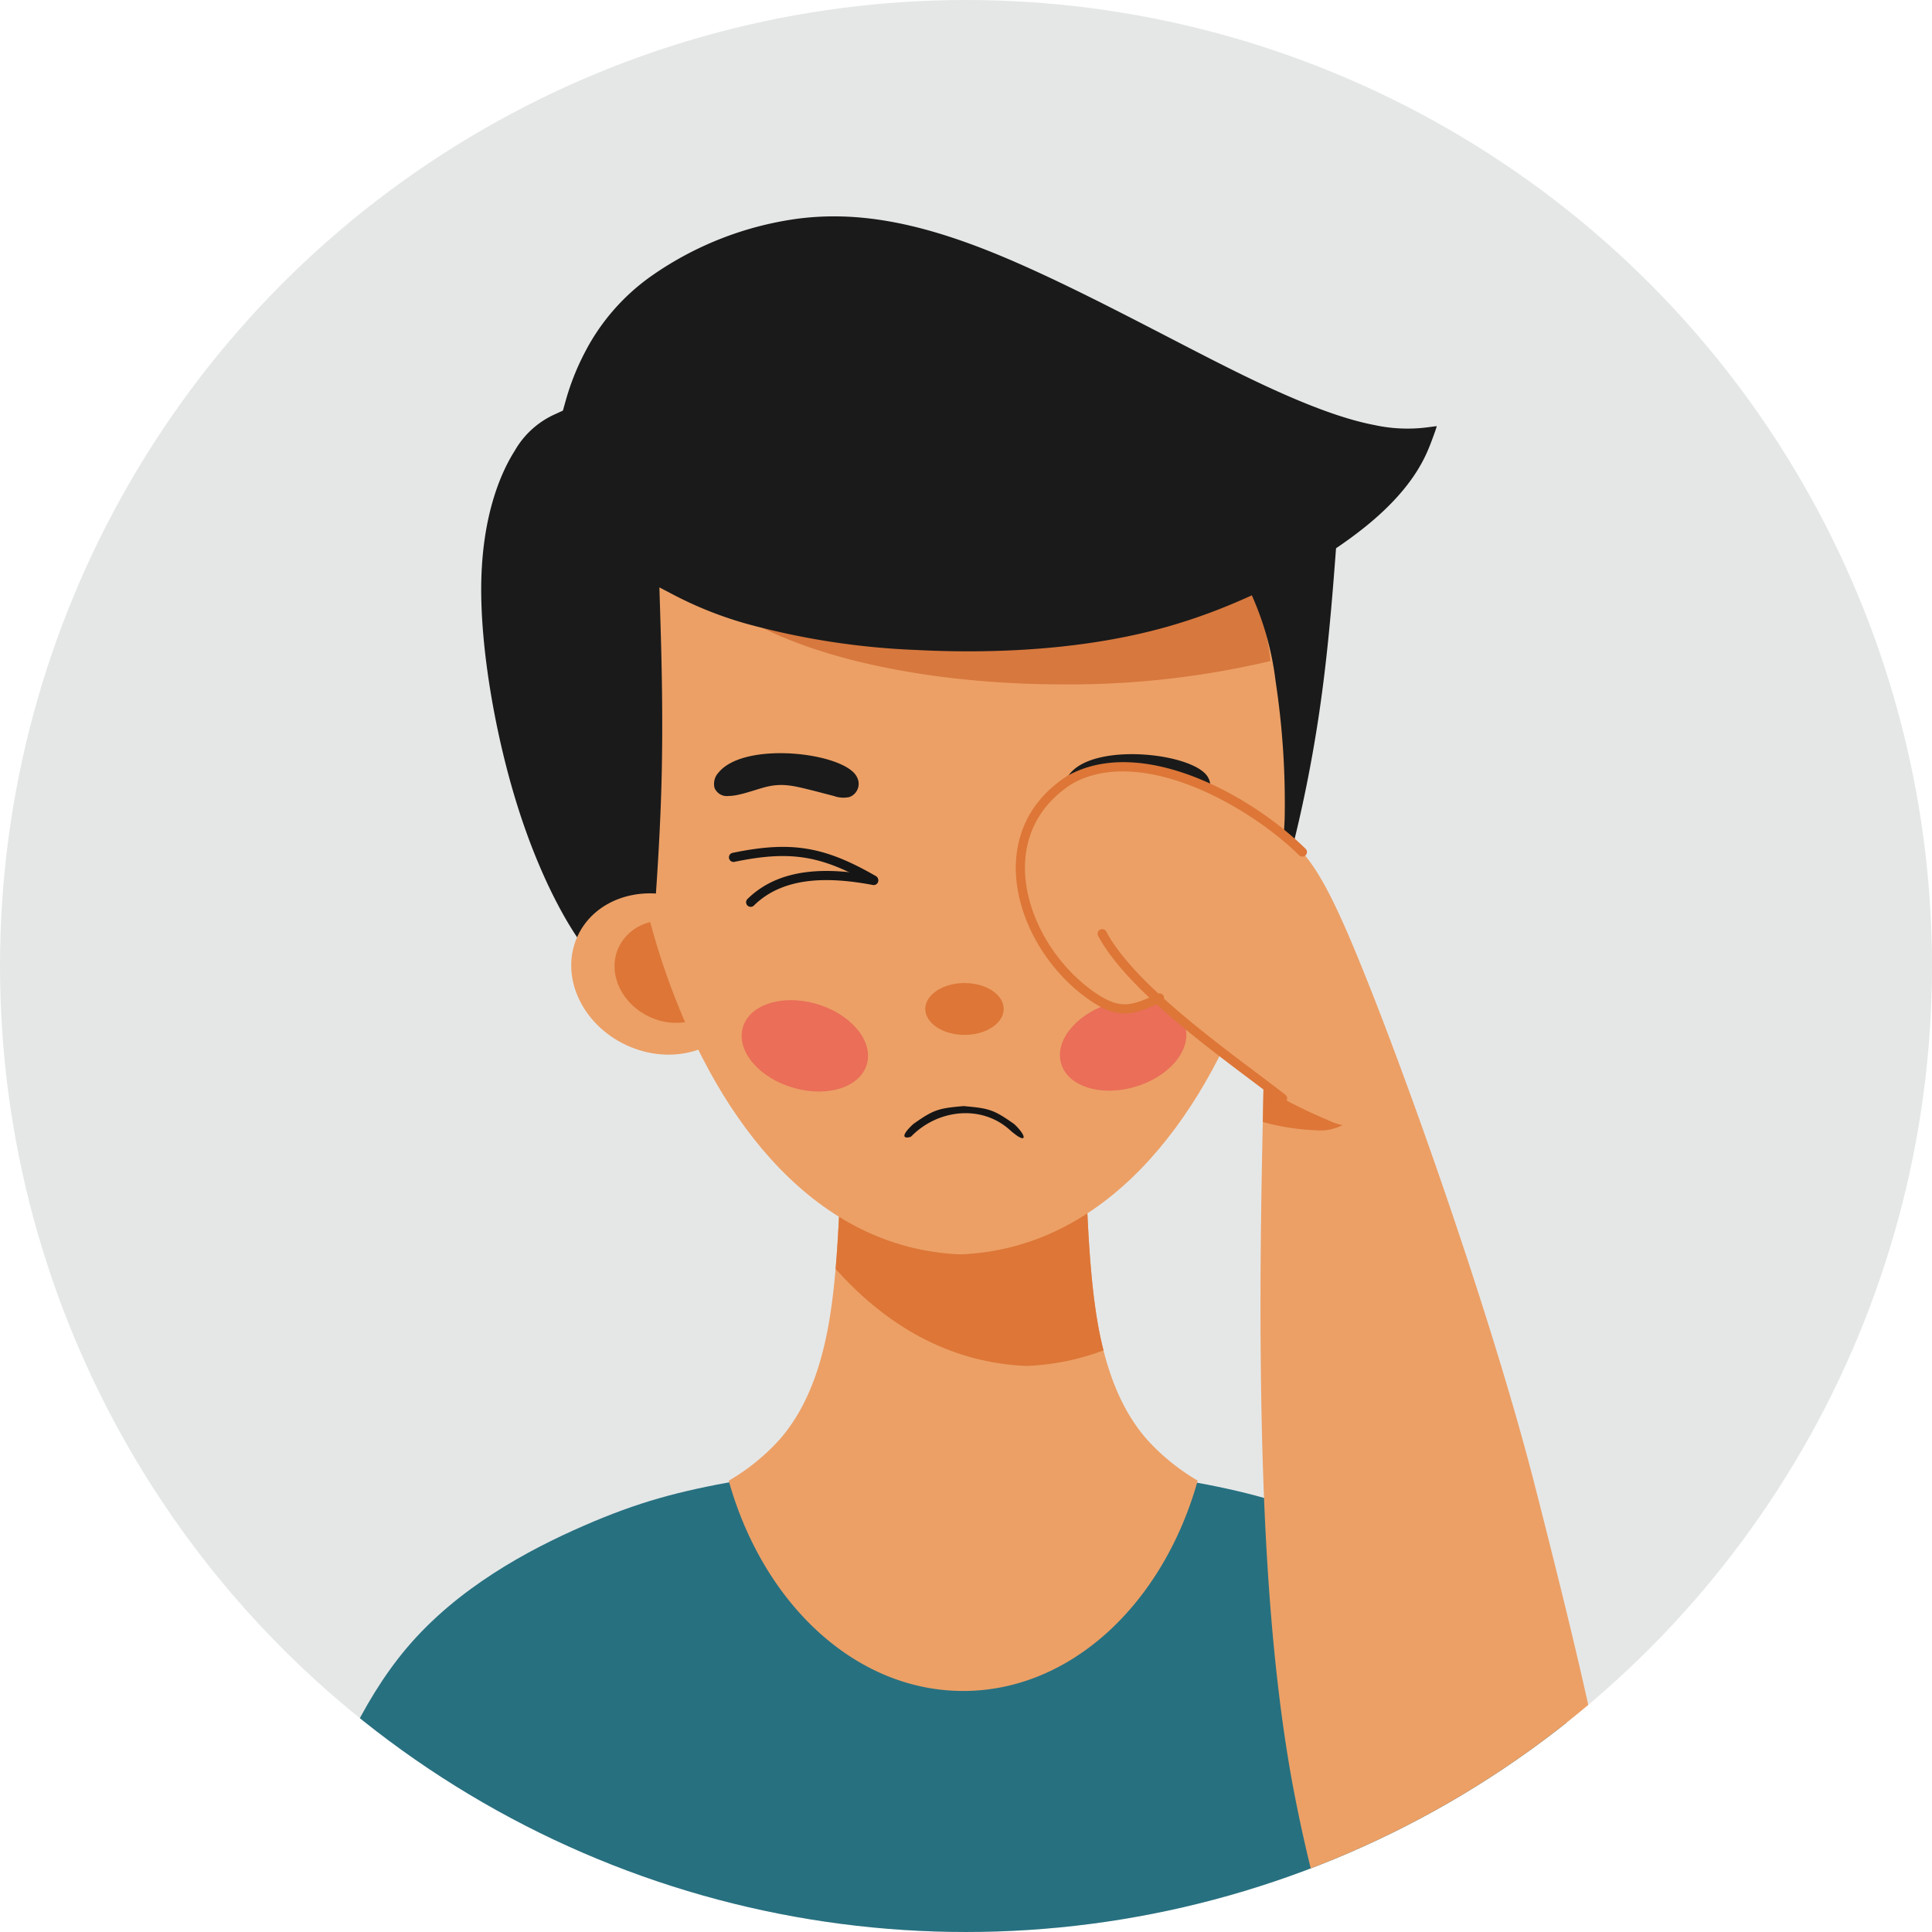 <?xml version="1.0" encoding="UTF-8"?> <svg xmlns="http://www.w3.org/2000/svg" xmlns:xlink="http://www.w3.org/1999/xlink" width="303.589" height="303.588" viewBox="0 0 303.589 303.588"><defs><style>.a{fill:#e5e7e7;}.b{fill:none;}.c{clip-path:url(#a);}.d{clip-path:url(#b);}.e{fill:#277080;}.e,.f,.g,.h,.i,.j,.k{fill-rule:evenodd;}.f{fill:#eca066;}.g{fill:#dd7637;}.h{fill:#d7783e;}.i{fill:#1a1a1a;}.j{fill:#151515;}.k{fill:#ea6e58;}</style><clipPath id="a"><ellipse class="a" cx="151.794" cy="151.794" rx="151.794" ry="151.794" transform="translate(1026 6389)"></ellipse></clipPath><clipPath id="b"><rect class="b" width="204.509" height="285.655"></rect></clipPath></defs><g transform="translate(-1026 -6389)"><ellipse class="a" cx="151.794" cy="151.794" rx="151.794" ry="151.794" transform="translate(1026 6389)"></ellipse><g class="c"><g transform="translate(1075.54 6423)"><g class="d"><path class="e" d="M100.138,285.317C55.817,283.306,22.791,270.944,0,253.07c2.376-8,7.1-19.472,14.305-28.034,8.043-9.553,19.183-15.489,27.851-19.27s14.883-5.416,24.33-7.109c29.842-5.358,40.454-5.358,70.3,0,9.447,1.693,15.662,3.319,24.33,7.109s19.8,9.717,27.841,19.27,13.007,22.723,15.036,30.67c.2.769.376,1.5.52,2.174-29.457,25.128-66.89,29.13-104.371,27.437"></path><path class="f" d="M82.7,146.727c-.337,10.044-.673,20.1-2.136,27.937s-4.04,13.468-7.6,17.537a33.477,33.477,0,0,1-7.994,6.476c5.387,19.249,19.846,33.036,36.846,33.036s31.458-13.8,36.845-33.055a33.564,33.564,0,0,1-7.965-6.457c-3.569-4.069-6.148-9.706-7.61-17.546s-1.8-17.884-2.136-27.928Z"></path><path class="g" d="M82.7,146.727c-.212,6.417-.433,12.824-.933,18.663,7.889,8.842,17.865,14.758,30.025,15.249a38.539,38.539,0,0,0,12.073-2.444c-.288-1.125-.548-2.3-.779-3.54-1.453-7.831-1.8-17.884-2.136-27.928Z"></path><path class="f" d="M101.389,163.11C56.077,161.292,40.9,84.04,52.21,61.183c8.677-17.529,31.035-23.262,49.179-23.59,18.144.318,40.5,6.052,49.189,23.59,11.3,22.857-3.868,100.109-49.189,101.927"></path><path class="h" d="M63.032,59.855c7.456-15.027,26.639-19.943,42.2-20.222,15.566.269,34.759,5.195,42.214,20.241a31.7,31.7,0,0,1,2.646,10,137.074,137.074,0,0,1-32.536,3.666c-24.638,0-45.745-5.657-54.528-13.69"></path><path class="i" d="M43.022,115.845c-3.636-4.483-8.043-12.834-11.4-23.695s-5.676-24.224-5.541-34.344S28.8,40.835,31.343,36.833A13.752,13.752,0,0,1,37.654,31.1l1.26-.577.4-1.424a39.044,39.044,0,0,1,3.127-7.879A33.388,33.388,0,0,1,53,9.242,52.262,52.262,0,0,1,75.9.353c8.9-1.126,18.327.375,30.718,5.4S134.348,19.324,145.1,24.615s16.942,7.331,21.348,8.178a24.486,24.486,0,0,0,8.389.346c1.318-.173,1.318-.173,1.356-.173s.1,0-.779,2.338-2.713,7.032-9.64,12.833-18.942,12.728-32.17,16.422-27.7,4.175-39.309,3.569A117.96,117.96,0,0,1,67.708,64a59.789,59.789,0,0,1-11.785-4.733L54.076,58.3l.154,5.07c.154,5.08.461,15.239.173,25.783s-1.164,21.472-1.607,26.937l-.442,5.464-1.424-.308c-1.424-.308-4.281-.914-7.908-5.4"></path><path class="i" d="M160.448,51.533c-.375,4.983-.981,13.266-1.972,21.174a221.59,221.59,0,0,1-3.868,22.1c-1.529,6.658-3.222,12.439-4.079,15.325l-.846,2.887.606-2.838a87.863,87.863,0,0,0,2.039-15.537,127.012,127.012,0,0,0-1.414-21.531,46.938,46.938,0,0,0-3.7-13.468,62.085,62.085,0,0,0-4.829-8.264l-1.068-1.587,3.3-1.107c3.3-1.106,9.89-3.319,13.18-4.435l3.3-1.106-.068.856c-.067.847-.2,2.54-.577,7.533"></path><path class="g" d="M102.024,128.621c3.386,0,6.157-1.828,6.157-4.079s-2.771-4.069-6.157-4.069-6.167,1.827-6.167,4.069,2.771,4.079,6.167,4.079"></path><path class="j" d="M101.985,139.819c3.877.337,4.627.539,7.85,2.819,1.713,1.6,1.992,2.819.558,1.9l-.009.028-.077-.086a12.426,12.426,0,0,1-1.222-.972c-4.445-3.963-11.275-3.184-15.422,1.058-.221.222-2.511.693.3-1.933,3.222-2.28,3.982-2.482,7.85-2.819a.256.256,0,0,1,.086-.01.259.259,0,0,1,.087.01"></path><path class="k" d="M78.6,123.705c-5.407-1.51-10.534.231-11.458,3.9s2.7,7.85,8.12,9.37,10.534-.23,11.458-3.9-2.713-7.86-8.12-9.37"></path><path class="j" d="M65.563,100.02c9.178-1.9,14.382-1.049,22.531,3.646a.73.73,0,0,1,.24.991.714.714,0,0,1-.991.241c-7.792-4.493-12.679-5.292-21.453-3.473a.721.721,0,0,1-.327-1.405"></path><path class="j" d="M67.91,107.273c5.282-5.2,13.122-4.905,19.991-3.627a.723.723,0,1,1-.3,1.415c-6.321-1.183-13.805-1.568-18.664,3.223a.721.721,0,1,1-1.029-1.011"></path><path class="i" d="M63.379,87.388a2.6,2.6,0,0,0-.645,2.4,2.071,2.071,0,0,0,2.184,1.289c1.53.01,3.656-.789,5.455-1.3,2.713-.779,4.493-.375,7.215.3,1.2.288,2.482.644,3.9,1a4.322,4.322,0,0,0,2.454.164,2.209,2.209,0,0,0,1.173-3.136c-1.828-3.829-17.6-5.744-21.732-.722"></path><path class="f" d="M59.3,107.9c7.081,3.329,10.457,11.015,7.562,17.172s-10.977,8.457-18.048,5.128-10.457-11.015-7.562-17.172S52.229,104.58,59.3,107.9"></path><path class="g" d="M58.116,126.63a9.793,9.793,0,0,1-5.618-.866c-4.5-2.116-6.658-7-4.81-10.919a7.351,7.351,0,0,1,4.944-3.944,114.01,114.01,0,0,0,5.484,15.729"></path><path class="k" d="M125.276,123.58c5.407-1.51,10.534.231,11.458,3.9s-2.7,7.85-8.12,9.361-10.534-.221-11.458-3.887,2.713-7.86,8.12-9.37"></path><path class="i" d="M118.609,87.542a2.593,2.593,0,0,0-.635,2.4,2.049,2.049,0,0,0,2.174,1.289,24.256,24.256,0,0,0,5.465-1.3c2.7-.779,4.483-.375,7.215.3,1.193.288,2.482.644,3.886,1a4.322,4.322,0,0,0,2.454.164,2.2,2.2,0,0,0,1.173-3.136c-1.818-3.829-17.6-5.744-21.732-.722"></path><path class="f" d="M204.509,257.88c-11.891,10.39-26.023,17.538-42.166,22.031a244.567,244.567,0,0,1-8.918-34.335c-3.261-18.192-4.348-38.559-4.724-57.087s-.028-35.23.135-43.581l.173-8.35-1.01-.972c-1.01-.971-3.03-2.924-4.868-4.444a50.19,50.19,0,0,0-4.281-3.165l-.818-.549-.817.472c-.818.471-2.271-4.676-4.955-4.878s-4.983,3.3-10.322-.587-9.111-10.515-10.467-16.758.481-11.6,4.281-15.1,9.572-5.118,16.306-3.8,14.431,5.58,19.549,9.755,7.677,8.254,14.584,25.811,19.01,51.825,25.581,77.588,10.572,42.609,12.737,57.953"></path><path class="g" d="M147.778,135.375l.221.212,1.01.971-.115,5.744a36,36,0,0,0,8.293,1.3,7.547,7.547,0,0,0,3.8-.606l.461-.221-.163-.01a9.339,9.339,0,0,1-2.232-.788,77.057,77.057,0,0,1-7.032-3.368,17.381,17.381,0,0,1-3.8-2.809Z"></path><path class="g" d="M151.578,139.175c-8.5-6.59-23.618-16.913-28.582-26.148a.725.725,0,0,1,1.308-.625c4.724,8.821,20,19.308,28.159,25.638a.72.72,0,0,1-.885,1.135"></path><path class="g" d="M119,89.11c-13.114,8.341-7.091,25.58,3.578,32.9,3.906,2.674,5.724,2.058,9.764.163a.713.713,0,0,1,.963.327.72.72,0,0,1-.328.962c-4.53,2.136-6.84,2.732-11.236-.269-11.544-7.908-17.538-26.36-3.473-35.326A.72.72,0,1,1,119,89.11"></path><path class="g" d="M118.272,87.869c11.689-6.436,28.861,3.165,37.346,11.506a.721.721,0,1,1-1.029,1.01C146.719,92.641,129.884,83.107,119,89.11a.72.72,0,0,1-.731-1.241"></path></g></g></g></g></svg> 